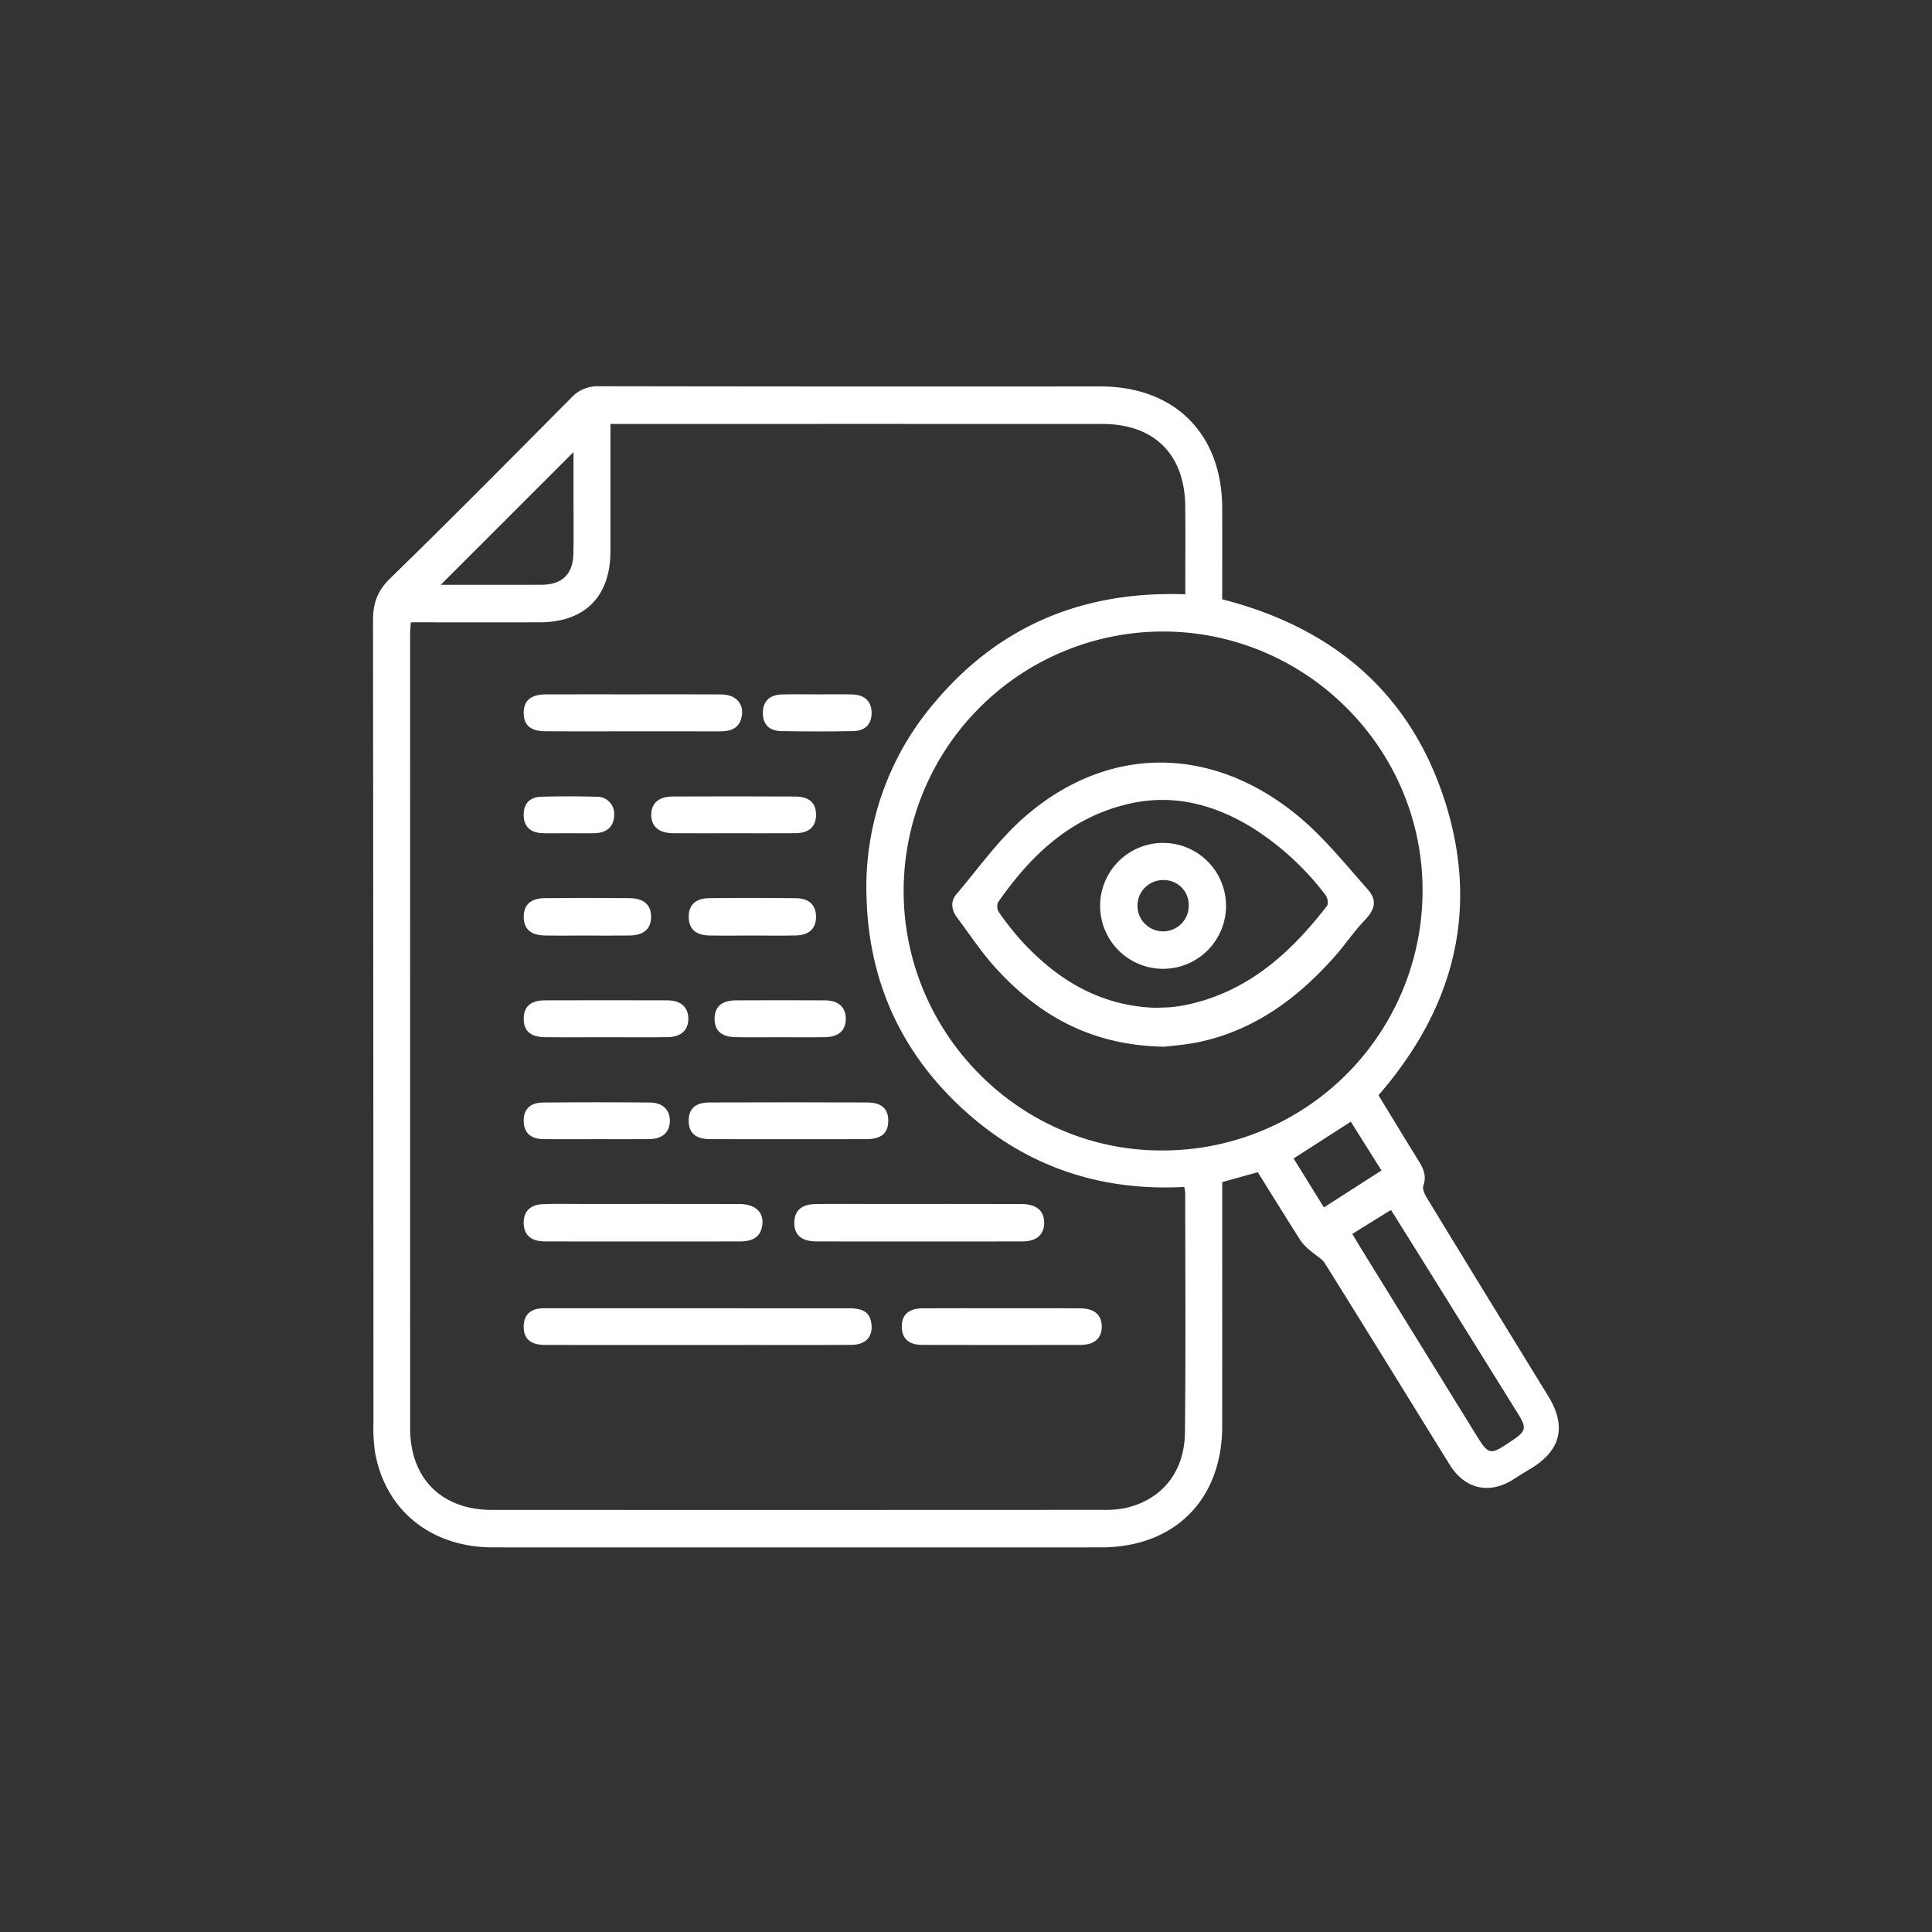 <svg xmlns="http://www.w3.org/2000/svg" width="551" height="551" viewBox="0 0 551 551">
  <rect x="0" y="0" width="551" height="551" fill="#333333" stroke="none"/>
  <g id="Group_26048" data-name="Group 26048" transform="translate(-20607 -11197)">
    <rect id="Rectangle_13947" data-name="Rectangle 13947" width="551" height="551" transform="translate(20607 11197)" fill="rgba(255,255,255,0)"/>
    <g id="Group_26065" data-name="Group 26065" transform="translate(20704.83 11294.3)">
      <g id="Group_26061" data-name="Group 26061" transform="translate(8.553 12.853)">
        <g id="Group_26058" data-name="Group 26058">
          <g id="Group_26062" data-name="Group 26062">
            <g id="Group_26056" data-name="Group 26056">
              <g id="Group_26063" data-name="Group 26063">
                <path id="Path_13473" data-name="Path 13473" d="M260.884,237.015l-10.139,2.814v3.83q0,32.885-.005,65.77c-.022,20.971-13.587,34.571-34.52,34.577q-86.718.027-173.435,0c-17.809-.008-30.9-10.675-33.712-27.473a49.725,49.725,0,0,1-.395-8.152Q8.649,194.047,8.553,79.717c-.011-5.035,1.253-8.525,4.949-12.123C30.919,50.642,48.01,33.354,65.127,16.1a10.11,10.11,0,0,1,7.806-3.242q71.555.115,143.109.057c21.178.006,34.67,13.529,34.7,34.734.012,8.622,0,17.245,0,25.971,31.464,8.035,53.668,26.64,63.546,57.683,9.9,31.123,2.454,59.09-18.979,83.756,3.8,6.224,7.61,12.519,11.487,18.772,1.366,2.2,2.268,4.292,1.312,7.031-.341.978.442,2.567,1.1,3.642Q326.4,272.694,343.7,300.827c5.353,8.74,3.631,15.6-5.18,20.854-1.559.93-3.109,1.88-4.634,2.864-6.921,4.469-13.944,2.886-18.3-4.159-11.82-19.111-23.6-38.246-35.508-57.3-.92-1.473-2.727-2.381-4.077-3.6a15.31,15.31,0,0,1-2.8-2.815c-4.146-6.485-8.187-13.038-12.315-19.651m-20.956,4.191c-23.858,1.273-44.91-5.712-62.6-21.706-17.8-16.092-27.25-36.363-28.007-60.357a80.914,80.914,0,0,1,19.548-56.282c18.495-21.917,42.5-31.7,71.338-30.676,0-8.572.064-16.842-.014-25.111-.138-14.809-8.865-23.462-23.629-23.466q-68.145-.019-136.29,0H76.266v4q0,16.187,0,32.373c-.018,12.788-7.271,20.131-20.015,20.191-11.017.052-22.033.011-33.05.011H19.333c-.084,1.335-.2,2.325-.2,3.317q-.012,113.3.011,226.609c.007,14.241,9.032,23.2,23.234,23.2q87.226.035,174.45-.01a28.937,28.937,0,0,0,6.089-.473c10.454-2.271,17.067-10.172,17.191-21.546.249-22.715.087-45.434.083-68.151a15.843,15.843,0,0,0-.263-1.921M233.7,82.808a74.023,74.023,0,0,0-73.813,73.953c-.015,40.806,33.4,74.388,74.118,74.044A74.113,74.113,0,0,0,307.876,156.8c.139-40.731-33.366-74.064-74.172-73.991M287.84,254.6c1.064,1.774,1.86,3.134,2.689,4.475q16.069,26.033,32.146,52.061c4.2,6.812,4.2,6.816,10.933,2.274,3.774-2.545,3.984-3.5,1.529-7.45q-14-22.516-28.025-45.019c-2.689-4.316-5.394-8.622-8.239-13.168L287.84,254.6M65.73,31.635,27.873,69.48c9.443,0,19.156.035,28.87-.013,5.739-.028,8.835-3.04,8.954-8.807.117-5.67.031-11.345.033-17.019,0-4.049,0-8.1,0-12.007M279.745,247.044l16.417-10.522-8.748-13.914L271.1,233.092l8.644,13.952" transform="translate(-8.553 -12.853)" fill="#fff"/>
                <path id="Path_13479" data-name="Path 13479" d="M121.1,408.472c-14.519,0-29.039.02-43.558-.016-4.116-.01-6.049-1.759-6.053-5.222,0-3.035,1.645-4.863,4.689-5.177a16.613,16.613,0,0,1,1.7-.053q43.218,0,86.436.005c4.072,0,5.852,1.241,6.309,4.2.586,3.8-1.482,6.2-5.625,6.231-10.208.067-20.417.026-30.626.028q-6.636,0-13.272,0" transform="translate(-28.52 -135.044)" fill="#fff"/>
                <path id="Path_13480" data-name="Path 13480" d="M220.088,365.121c-9.767,0-19.534.03-29.3-.013-4.266-.018-6.337-1.891-6.266-5.451.064-3.266,2.011-5.114,5.85-5.193,5.336-.11,10.675-.038,16.012-.038,14.31,0,28.619-.024,42.928.017,4.276.012,6.464,1.893,6.483,5.308.019,3.351-2.114,5.329-6.066,5.351-9.88.054-19.76.018-29.641.018" transform="translate(-64.38 -121.212)" fill="#fff"/>
                <path id="Path_13481" data-name="Path 13481" d="M105.442,365.116c-9.3,0-18.6.035-27.9-.017-3.9-.021-5.876-1.729-6.037-4.958-.169-3.393,1.661-5.489,5.327-5.654,3.848-.173,7.71-.064,11.564-.065,14.855,0,29.71-.025,44.565.014,4.692.012,7.145,2.4,6.56,6.177-.465,3-2.4,4.472-6.188,4.489-9.3.041-18.6.013-27.9.013" transform="translate(-28.523 -121.208)" fill="#fff"/>
                <path id="Path_13482" data-name="Path 13482" d="M103.033,141.562c8.292,0,16.584-.044,24.876.022,4.21.034,6.573,2.787,5.716,6.53-.759,3.319-3.262,4-6.238,4-10.223-.025-20.446-.007-30.669-.007-6.361,0-12.722.044-19.083-.02-4.182-.042-6.1-1.732-6.133-5.17-.036-3.569,1.985-5.329,6.314-5.346,8.405-.032,16.811-.01,25.216-.007" transform="translate(-28.524 -53.683)" fill="#fff"/>
                <path id="Path_13483" data-name="Path 13483" d="M257.833,398c7.477,0,14.954-.029,22.431.011,4.058.022,6.147,1.809,6.2,5.133.051,3.352-2.052,5.3-6.027,5.306q-22.6.057-45.2-.005c-3.831-.012-5.755-1.825-5.8-5.132-.044-3.447,1.931-5.27,5.969-5.3,7.477-.049,14.953-.014,22.431-.015" transform="translate(-78.629 -135.041)" fill="#fff"/>
                <path id="Path_13484" data-name="Path 13484" d="M168.69,322.489c-7.381,0-14.763.024-22.144-.01-4.129-.018-6.093-1.719-6.129-5.16-.036-3.5,1.84-5.288,5.984-5.3q22.483-.081,44.969,0c4.1.015,6.015,1.851,5.964,5.33-.051,3.436-2.011,5.115-6.158,5.133-7.5.032-14.99.009-22.485.009" transform="translate(-50.388 -107.752)" fill="#fff"/>
                <path id="Path_13485" data-name="Path 13485" d="M95.222,279.889c-5.888,0-11.777.053-17.665-.016-4.132-.048-6.044-1.775-6.057-5.217-.012-3.458,1.955-5.275,5.994-5.289q17.495-.06,34.99,0c3.9.014,6.04,2.038,5.96,5.391-.076,3.188-2.111,5.052-5.9,5.106-5.774.083-11.55.022-17.325.024" transform="translate(-28.524 -94.225)" fill="#fff"/>
                <path id="Path_13486" data-name="Path 13486" d="M148.234,194.691c-5.777,0-11.553.029-17.329-.01-3.941-.027-6.117-1.927-6.128-5.22s2.12-5.226,6.109-5.246q17.5-.081,35,.008c4.042.024,5.97,1.919,5.889,5.388-.076,3.275-2.048,5.035-5.87,5.067-5.889.048-11.779.012-17.669.013" transform="translate(-45.426 -67.206)" fill="#fff"/>
                <path id="Path_13487" data-name="Path 13487" d="M92.028,322.485c-4.981,0-9.962.05-14.941-.017-3.611-.048-5.471-1.783-5.582-4.979-.118-3.412,1.7-5.413,5.436-5.448q15.28-.142,30.561-.008c3.663.028,5.74,2.129,5.679,5.311-.062,3.2-2.159,5.088-5.872,5.127-5.093.053-10.187.013-15.281.013" transform="translate(-28.523 -107.751)" fill="#fff"/>
                <path id="Path_13488" data-name="Path 13488" d="M89.371,237.323c-3.961,0-7.923.052-11.883-.015-4-.068-6-1.91-5.985-5.342.013-3.414,1.987-5.269,6.037-5.308q12.052-.12,24.106,0c4.2.038,6.282,2.007,6.18,5.534-.1,3.339-2.153,5.074-6.232,5.125s-8.149.012-12.222.011" transform="translate(-28.524 -80.666)" fill="#fff"/>
                <path id="Path_13489" data-name="Path 13489" d="M158.484,237.32c-4.074,0-8.149.062-12.222-.017-3.82-.074-5.761-1.857-5.835-5.146-.079-3.468,1.864-5.445,5.842-5.491q12.39-.142,24.782.01c3.773.051,5.687,2.022,5.685,5.318s-1.969,5.217-5.691,5.3c-4.185.1-8.374.023-12.561.023" transform="translate(-50.391 -80.664)" fill="#fff"/>
                <path id="Path_13490" data-name="Path 13490" d="M169.887,279.887c-4.189,0-8.378.055-12.566-.013-4.1-.067-6.071-1.81-6.088-5.206-.017-3.434,1.99-5.282,6-5.3q12.735-.07,25.471,0c3.919.023,6.017,2,5.949,5.38-.065,3.232-2.043,5.042-5.861,5.118-4.3.086-8.6.02-12.905.022" transform="translate(-53.819 -94.222)" fill="#fff"/>
                <path id="Path_13491" data-name="Path 13491" d="M187.034,141.567c3.292,0,6.586-.07,9.876.017,3.544.094,5.441,1.935,5.5,5.13.059,3.259-1.731,5.256-5.265,5.322q-10.212.19-20.43,0c-3.6-.065-5.338-1.963-5.313-5.261.024-3.228,1.886-5.093,5.418-5.191,3.4-.094,6.81-.02,10.216-.022" transform="translate(-60.217 -53.68)" fill="#fff"/>
                <path id="Path_13492" data-name="Path 13492" d="M84.369,194.683c-2.5,0-5,.064-7.492-.014-3.522-.111-5.379-1.959-5.384-5.207-.006-3.175,1.663-5.085,5.024-5.181q7.825-.223,15.66,0a4.854,4.854,0,0,1,5.115,5.168c0,3.168-1.957,5.107-5.431,5.221-2.495.081-4.994.016-7.492.016" transform="translate(-28.521 -67.205)" fill="#fff"/>
                <path id="Path_13493" data-name="Path 13493" d="M311.076,251.093c-20.741-.318-35.678-8.787-48.034-22.3-4.114-4.5-7.511-9.659-11.173-14.565-1.578-2.115-1.912-4.557-.162-6.618,6.3-7.418,12.026-15.537,19.28-21.9,23.726-20.8,53.6-20.848,78.4-.22,7.255,6.037,13.275,13.6,19.6,20.7,2.838,3.186,2.053,5.816-.849,8.849-3.045,3.183-5.521,6.9-8.443,10.213-10.437,11.82-22.659,20.942-38.379,24.422-3.963.877-8.065,1.129-10.234,1.418M308.89,240c1.716-.089,3.313-.079,4.884-.277a46.816,46.816,0,0,0,5.345-.98c16.536-4.062,28.244-14.831,38.285-27.819.458-.592.141-2.351-.432-3.086A79.324,79.324,0,0,0,336.6,188.965c-11.075-6.918-22.953-10.174-36.023-7.071-16.465,3.909-27.755,14.7-37.034,28.08a3.228,3.228,0,0,0,.355,2.875,85.069,85.069,0,0,0,6.321,8c10.429,11.407,22.89,18.777,38.668,19.154" transform="translate(-85.323 -62.73)" fill="#fff"/>
                <path id="Path_13495" data-name="Path 13495" d="M312.281,221.373a17.955,17.955,0,0,1,35.909.082,17.955,17.955,0,1,1-35.909-.082m18.054-7.189a7.316,7.316,0,1,0,7.223,7.362,7.1,7.1,0,0,0-7.223-7.362" transform="translate(-104.913 -73.346)" fill="#fff"/>
              </g>
            </g>
          </g>
        </g>
      </g>
    </g>
  </g>
</svg>
